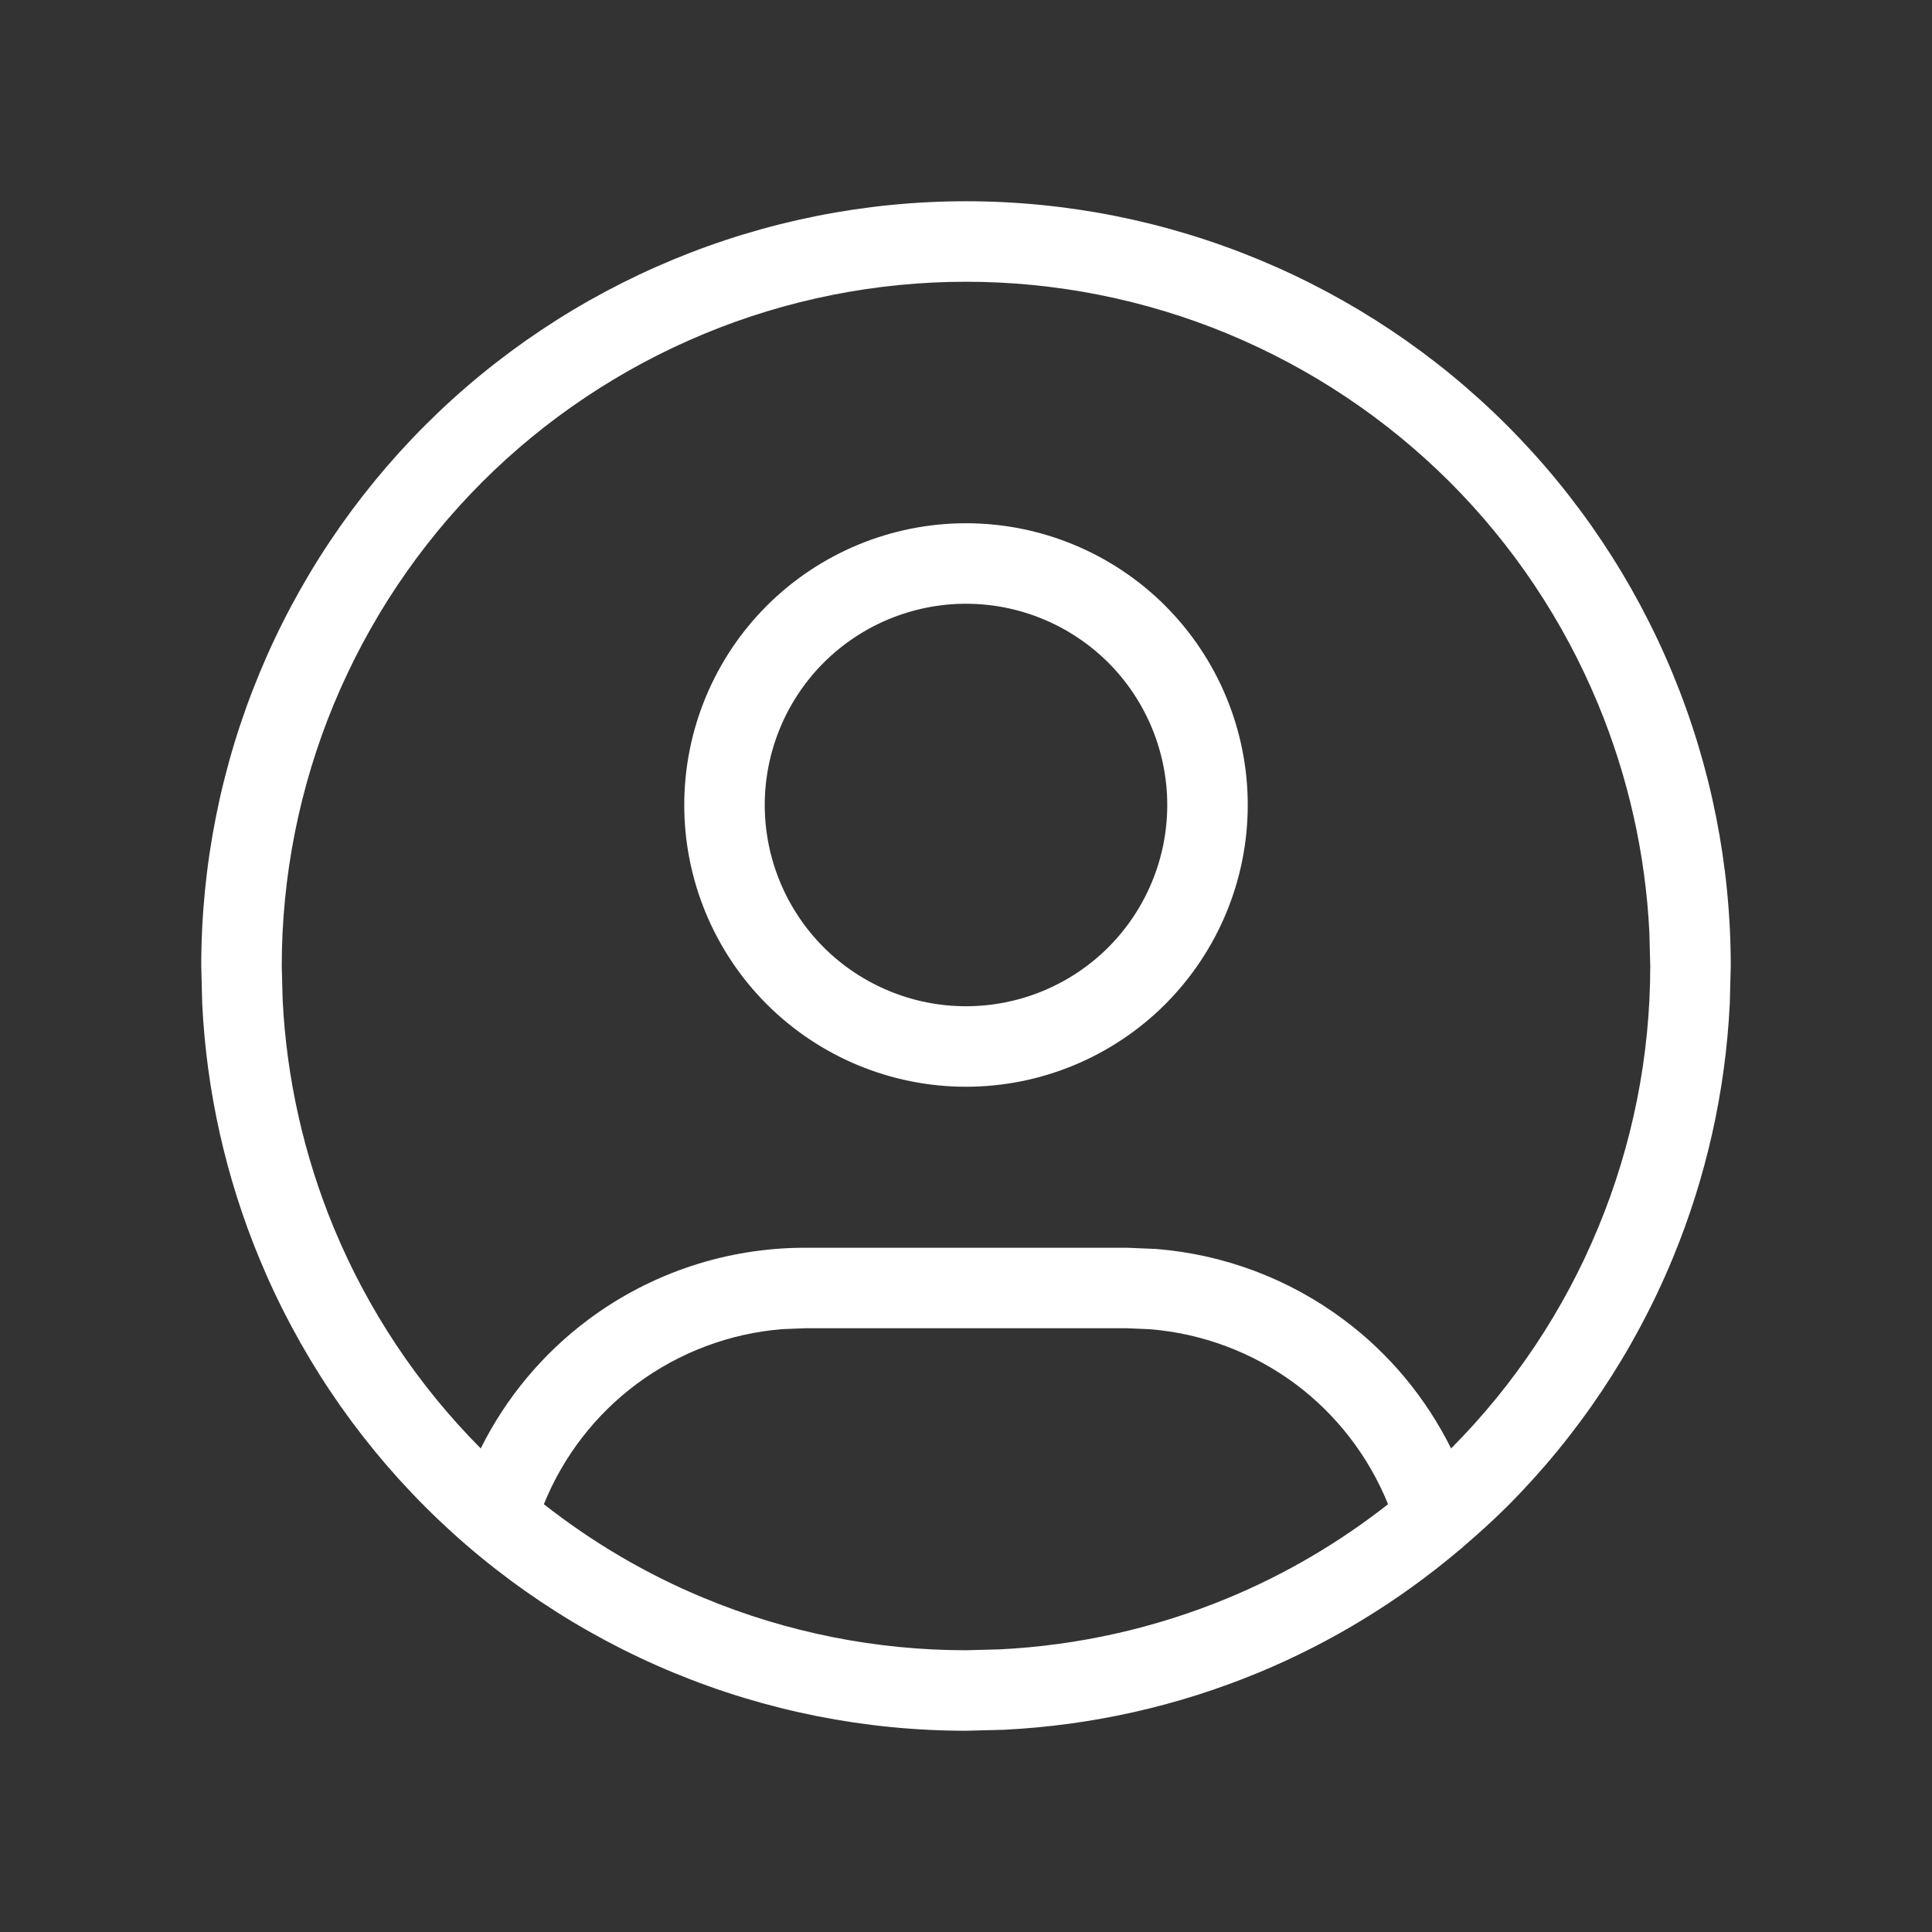 <svg width="24" height="24" viewBox="0 0 24 24" fill="none" xmlns="http://www.w3.org/2000/svg">
<rect x="0" y="0" width="24" height="24" fill="#333333" stroke="none"/>
<path d="M20.489 11.582C20.441 10.609 20.226 9.649 19.852 8.747C19.425 7.716 18.8 6.778 18.011 5.989C17.221 5.2 16.284 4.575 15.253 4.147C14.222 3.72 13.116 3.5 12 3.5C10.884 3.5 9.778 3.72 8.747 4.147C7.716 4.575 6.778 5.2 5.989 5.989C5.2 6.778 4.575 7.716 4.147 8.747C3.72 9.778 3.5 10.884 3.5 12L3.511 12.418C3.559 13.391 3.774 14.351 4.147 15.253C4.571 16.276 5.191 17.208 5.972 17.993C6.285 17.364 6.743 16.813 7.313 16.389C8.09 15.811 9.032 15.5 10 15.5H14L14.361 15.515C15.202 15.582 16.009 15.884 16.689 16.391C17.258 16.814 17.713 17.365 18.026 17.993C18.808 17.207 19.428 16.277 19.852 15.253C20.28 14.222 20.5 13.116 20.5 12L20.489 11.582ZM9.719 16.511C9.066 16.563 8.439 16.799 7.91 17.191C7.394 17.575 6.996 18.093 6.756 18.686C7.363 19.162 8.031 19.556 8.747 19.852C9.778 20.28 10.884 20.5 12 20.5L12.418 20.489C13.391 20.441 14.351 20.226 15.253 19.852C15.968 19.556 16.636 19.162 17.243 18.686C17.003 18.094 16.607 17.576 16.092 17.192C15.563 16.799 14.935 16.564 14.281 16.512L14 16.5H10L9.719 16.511ZM14.5 10C14.5 9.337 14.236 8.701 13.768 8.232C13.299 7.764 12.663 7.5 12 7.5C11.337 7.5 10.701 7.764 10.232 8.232C9.764 8.701 9.5 9.337 9.5 10C9.5 10.663 9.764 11.299 10.232 11.768C10.701 12.236 11.337 12.5 12 12.5C12.663 12.5 13.299 12.236 13.768 11.768C14.236 11.299 14.5 10.663 14.5 10ZM21.488 12.467C21.435 13.555 21.195 14.627 20.777 15.636C20.3 16.788 19.6 17.836 18.718 18.718C18.548 18.888 18.369 19.048 18.188 19.204C18.168 19.224 18.148 19.241 18.125 19.258C17.379 19.888 16.541 20.402 15.636 20.777C14.627 21.195 13.555 21.435 12.467 21.488L12 21.5C10.752 21.5 9.517 21.255 8.364 20.777C7.212 20.3 6.164 19.6 5.282 18.718C4.4 17.836 3.7 16.788 3.223 15.636C2.805 14.627 2.565 13.555 2.512 12.467L2.5 12C2.5 10.752 2.745 9.517 3.223 8.364C3.7 7.212 4.4 6.164 5.282 5.282C6.164 4.4 7.212 3.701 8.364 3.224C9.517 2.746 10.752 2.5 12 2.5C13.248 2.5 14.483 2.746 15.636 3.224C16.788 3.701 17.836 4.4 18.718 5.282C19.6 6.164 20.3 7.212 20.777 8.364C21.255 9.517 21.5 10.752 21.5 12L21.488 12.467ZM15.5 10C15.5 10.928 15.131 11.818 14.475 12.475C13.818 13.131 12.928 13.5 12 13.5C11.072 13.5 10.182 13.131 9.525 12.475C8.869 11.818 8.5 10.928 8.5 10C8.5 9.072 8.869 8.182 9.525 7.525C10.182 6.869 11.072 6.5 12 6.5C12.928 6.5 13.818 6.869 14.475 7.525C15.131 8.182 15.5 9.072 15.5 10Z" fill="white"/>
</svg>
